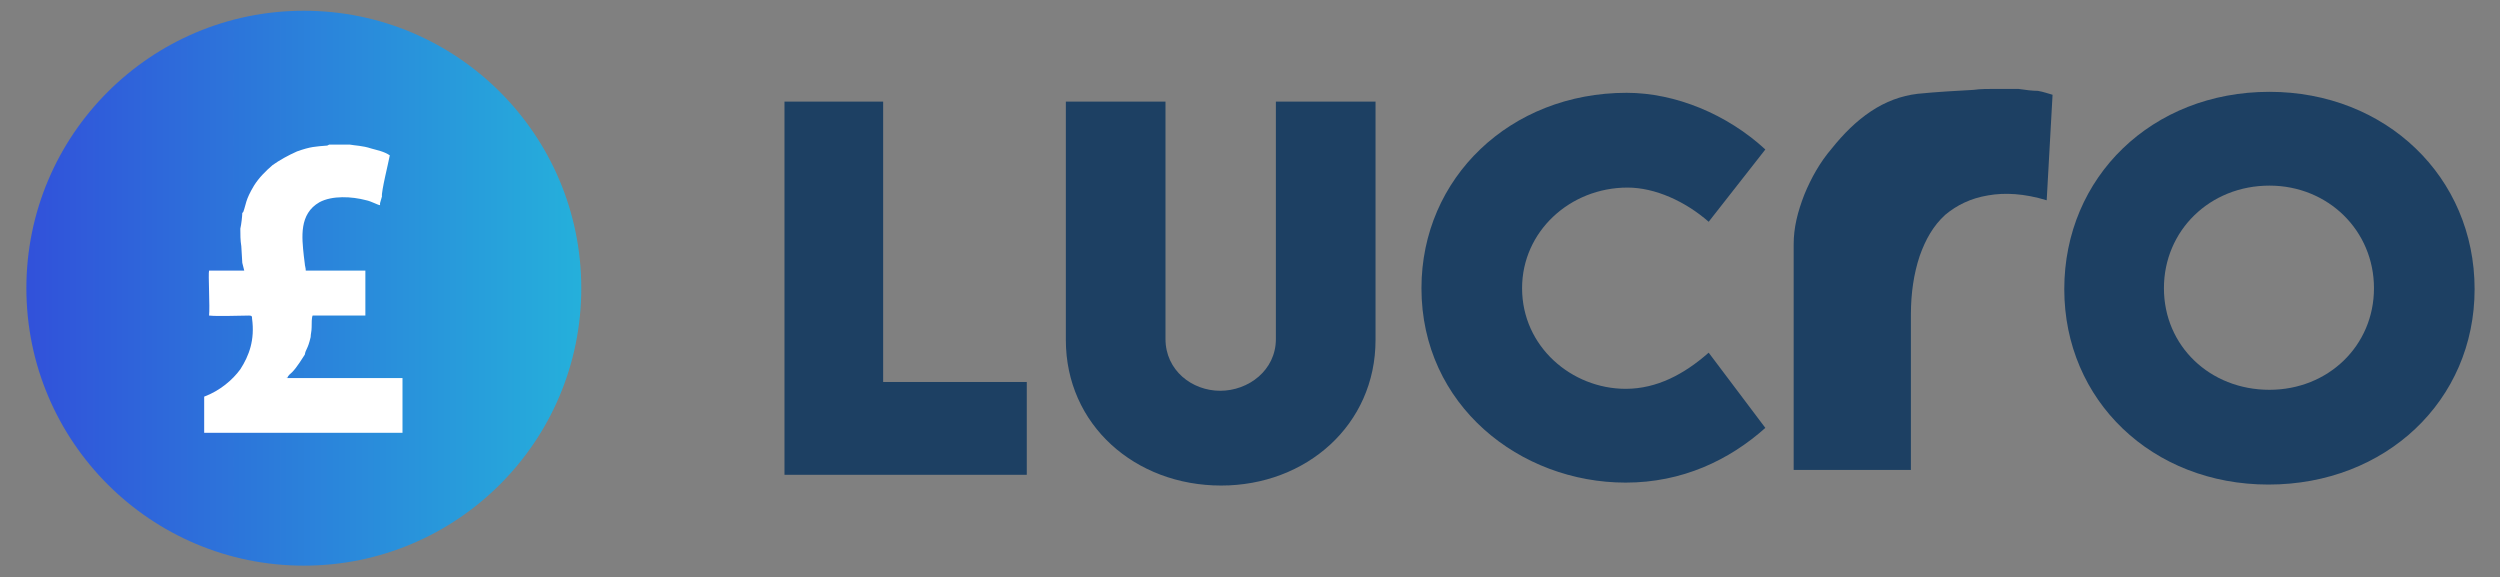 <?xml version="1.0" encoding="UTF-8"?>
<!DOCTYPE svg PUBLIC "-//W3C//DTD SVG 1.1//EN" "http://www.w3.org/Graphics/SVG/1.1/DTD/svg11.dtd">
<!-- Creator: CorelDRAW X8 -->
<svg xmlns="http://www.w3.org/2000/svg" xml:space="preserve" width="2.559in" height="0.591in" version="1.1" style="shape-rendering:geometricPrecision; text-rendering:geometricPrecision; image-rendering:optimizeQuality; fill-rule:evenodd; clip-rule:evenodd"
viewBox="0 0 2559 591"
 xmlns:xlink="http://www.w3.org/1999/xlink">
 <rect x="0" y="0" width="2559" height="591" fill="#808080" stroke="none"/>
 <defs>
  <style type="text/css">
   <![CDATA[
    .fil1 {fill:white}
    .fil2 {fill:#1D4063;fill-rule:nonzero}
    .fil0 {fill:url(#id0)}
   ]]>
  </style>
  <linearGradient id="id0" gradientUnits="userSpaceOnUse" x1="26.468" y1="295.276" x2="595.228" y2="295.276">
   <stop offset="0" style="stop-opacity:1; stop-color:#3151DA"/>
   <stop offset="1" style="stop-opacity:1; stop-color:#25B0DB"/>
  </linearGradient>
 </defs>
 <g id="Layer_x0020_1">
  <g id="_2463819163424">
   <g>
    <circle class="fil0" cx="311" cy="295" r="284"/>
    <path class="fil1" d="M248 218c0,3 -1,12 -2,16 0,6 0,12 1,18l1 17 2 8 -25 0 -11 0c-1,3 1,38 0,46 10,1 30,0 41,0 3,0 3,1 3,3 3,22 -3,38 -12,52 -8,11 -21,22 -37,28l0 37 203 0 0 -56 -118 0c0,0 0,1 0,0 -1,-1 -1,0 0,0 1,-3 3,-4 5,-6 5,-5 11,-15 13,-18 1,-6 3,-5 6,-18 0,-3 1,-6 1,-10 0,-4 0,-10 1,-12l54 0 0 -46 -3 0 -8 0 -9 0 -8 0 -9 0 -9 0 -8 0 -7 0c0,-3 -1,-5 -1,-7 0,0 0,0 0,0l-1 -8c-2,-19 -5,-43 16,-55 13,-7 33,-6 48,-2 5,1 12,5 14,5l0 -2 2 -7c-1,-4 7,-36 8,-42 -6,-4 -12,-5 -19,-7 -9,-3 -17,-3 -22,-4l-1 0 -20 0 -2 1c-12,1 -17,1 -31,6 -9,4 -18,9 -25,14 -7,6 -14,13 -19,21 -9,15 -8,19 -11,27l-1 1z"/>
   </g>
   <polygon class="fil2" points="904,391 904,104 803,104 803,486 1051,486 1051,391 "/>
   <path id="1" class="fil2" d="M1250 497c87,0 158,-62 158,-149l0 -244 -102 0 0 243c0,32 -28,53 -57,53 -29,0 -56,-21 -56,-53l0 -243 -102 0 0 244c0,87 71,149 159,149z"/>
   <path id="2" class="fil2" d="M1664 494c58,0 106,-23 143,-56l-58 -77c-25,22 -53,37 -85,37 -55,0 -106,-43 -106,-103 0,-58 49,-103 108,-103 28,0 59,14 83,35l58 -74c-39,-36 -92,-58 -142,-58 -119,0 -210,87 -210,200 0,120 101,199 209,199z"/>
   <path id="3" class="fil2" d="M2322 496c120,0 211,-86 211,-200 0,-115 -91,-202 -210,-202 -120,0 -210,87 -210,202 0,114 90,200 209,200zm1 -97c-61,0 -108,-45 -108,-104 0,-59 47,-105 108,-105 60,0 107,46 107,105 0,59 -47,104 -107,104z"/>
   <path id="4" class="fil2" d="M2095 205c-23,-7 -43,-8 -60,-5 -18,3 -32,10 -44,20 -12,11 -20,25 -26,42 -6,18 -9,38 -9,60l0 159 -120 0 0 -231c0,-17 4,-33 11,-51 7,-17 16,-33 28,-47 12,-15 25,-28 40,-38 15,-10 31,-16 48,-18 20,-2 39,-3 57,-4 7,-1 15,-1 23,-1 8,0 15,0 23,0 7,1 14,2 20,2 6,1 11,3 15,4l-6 108z"/>
  </g>
 </g>
</svg>
